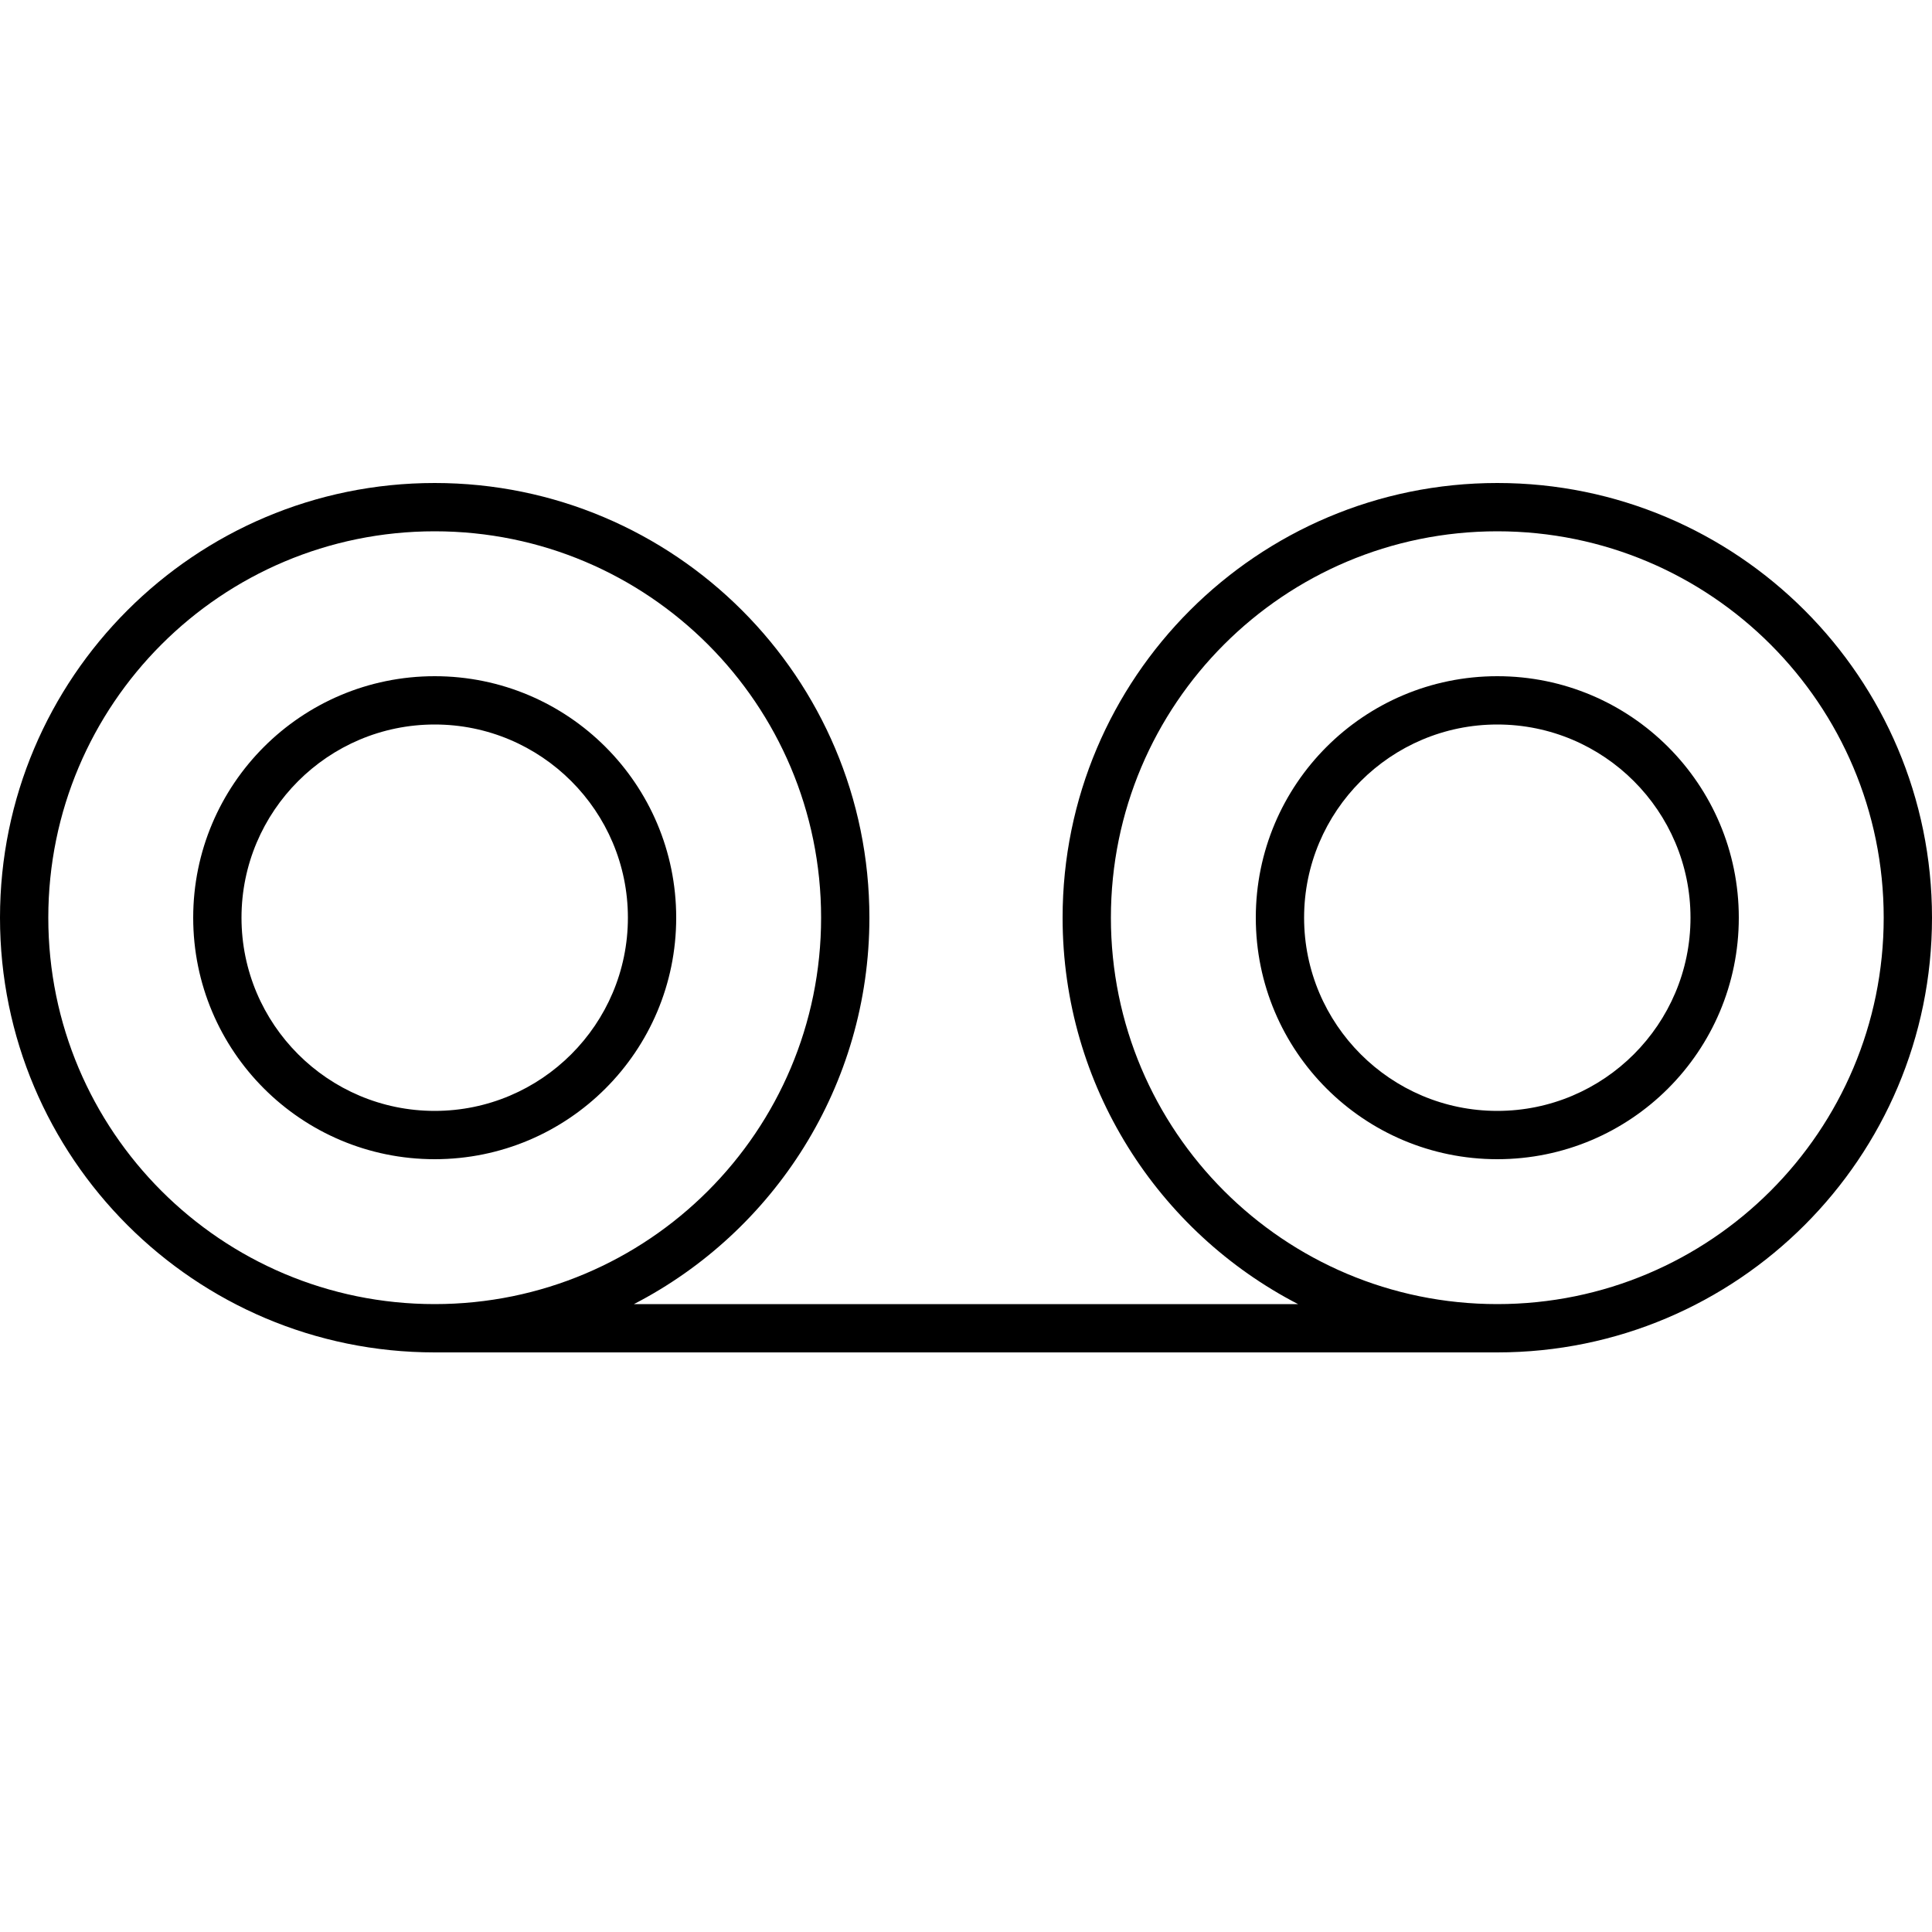 <svg xmlns="http://www.w3.org/2000/svg" viewBox="0 0 640 640"><!--! Font Awesome Pro 7.1.0 by @fontawesome - https://fontawesome.com License - https://fontawesome.com/license (Commercial License) Copyright 2025 Fonticons, Inc. --><path fill="currentColor" d="M144 432C214.7 432 272 374.7 272 304C272 233.3 214.7 176 144 176C73.3 176 16 233.3 16 304C16 374.7 73.3 432 144 432zM288 304C288 359.7 256.3 408.1 210 432L430 432C383.7 408.1 352 359.7 352 304C352 224.5 416.5 160 496 160C575.5 160 640 224.5 640 304C640 383.5 575.5 448 496 448L144 448C64.5 448 0 383.5 0 304C0 224.5 64.5 160 144 160C223.5 160 288 224.5 288 304zM496 432C566.7 432 624 374.7 624 304C624 233.3 566.7 176 496 176C425.3 176 368 233.3 368 304C368 374.7 425.3 432 496 432zM144 368C179.3 368 208 339.3 208 304C208 268.7 179.3 240 144 240C108.7 240 80 268.7 80 304C80 339.3 108.7 368 144 368zM144 224C188.2 224 224 259.8 224 304C224 348.2 188.2 384 144 384C99.8 384 64 348.2 64 304C64 259.8 99.8 224 144 224zM560 304C560 268.7 531.3 240 496 240C460.7 240 432 268.7 432 304C432 339.3 460.7 368 496 368C531.3 368 560 339.3 560 304zM416 304C416 259.8 451.8 224 496 224C540.2 224 576 259.8 576 304C576 348.2 540.2 384 496 384C451.8 384 416 348.2 416 304z"/></svg>